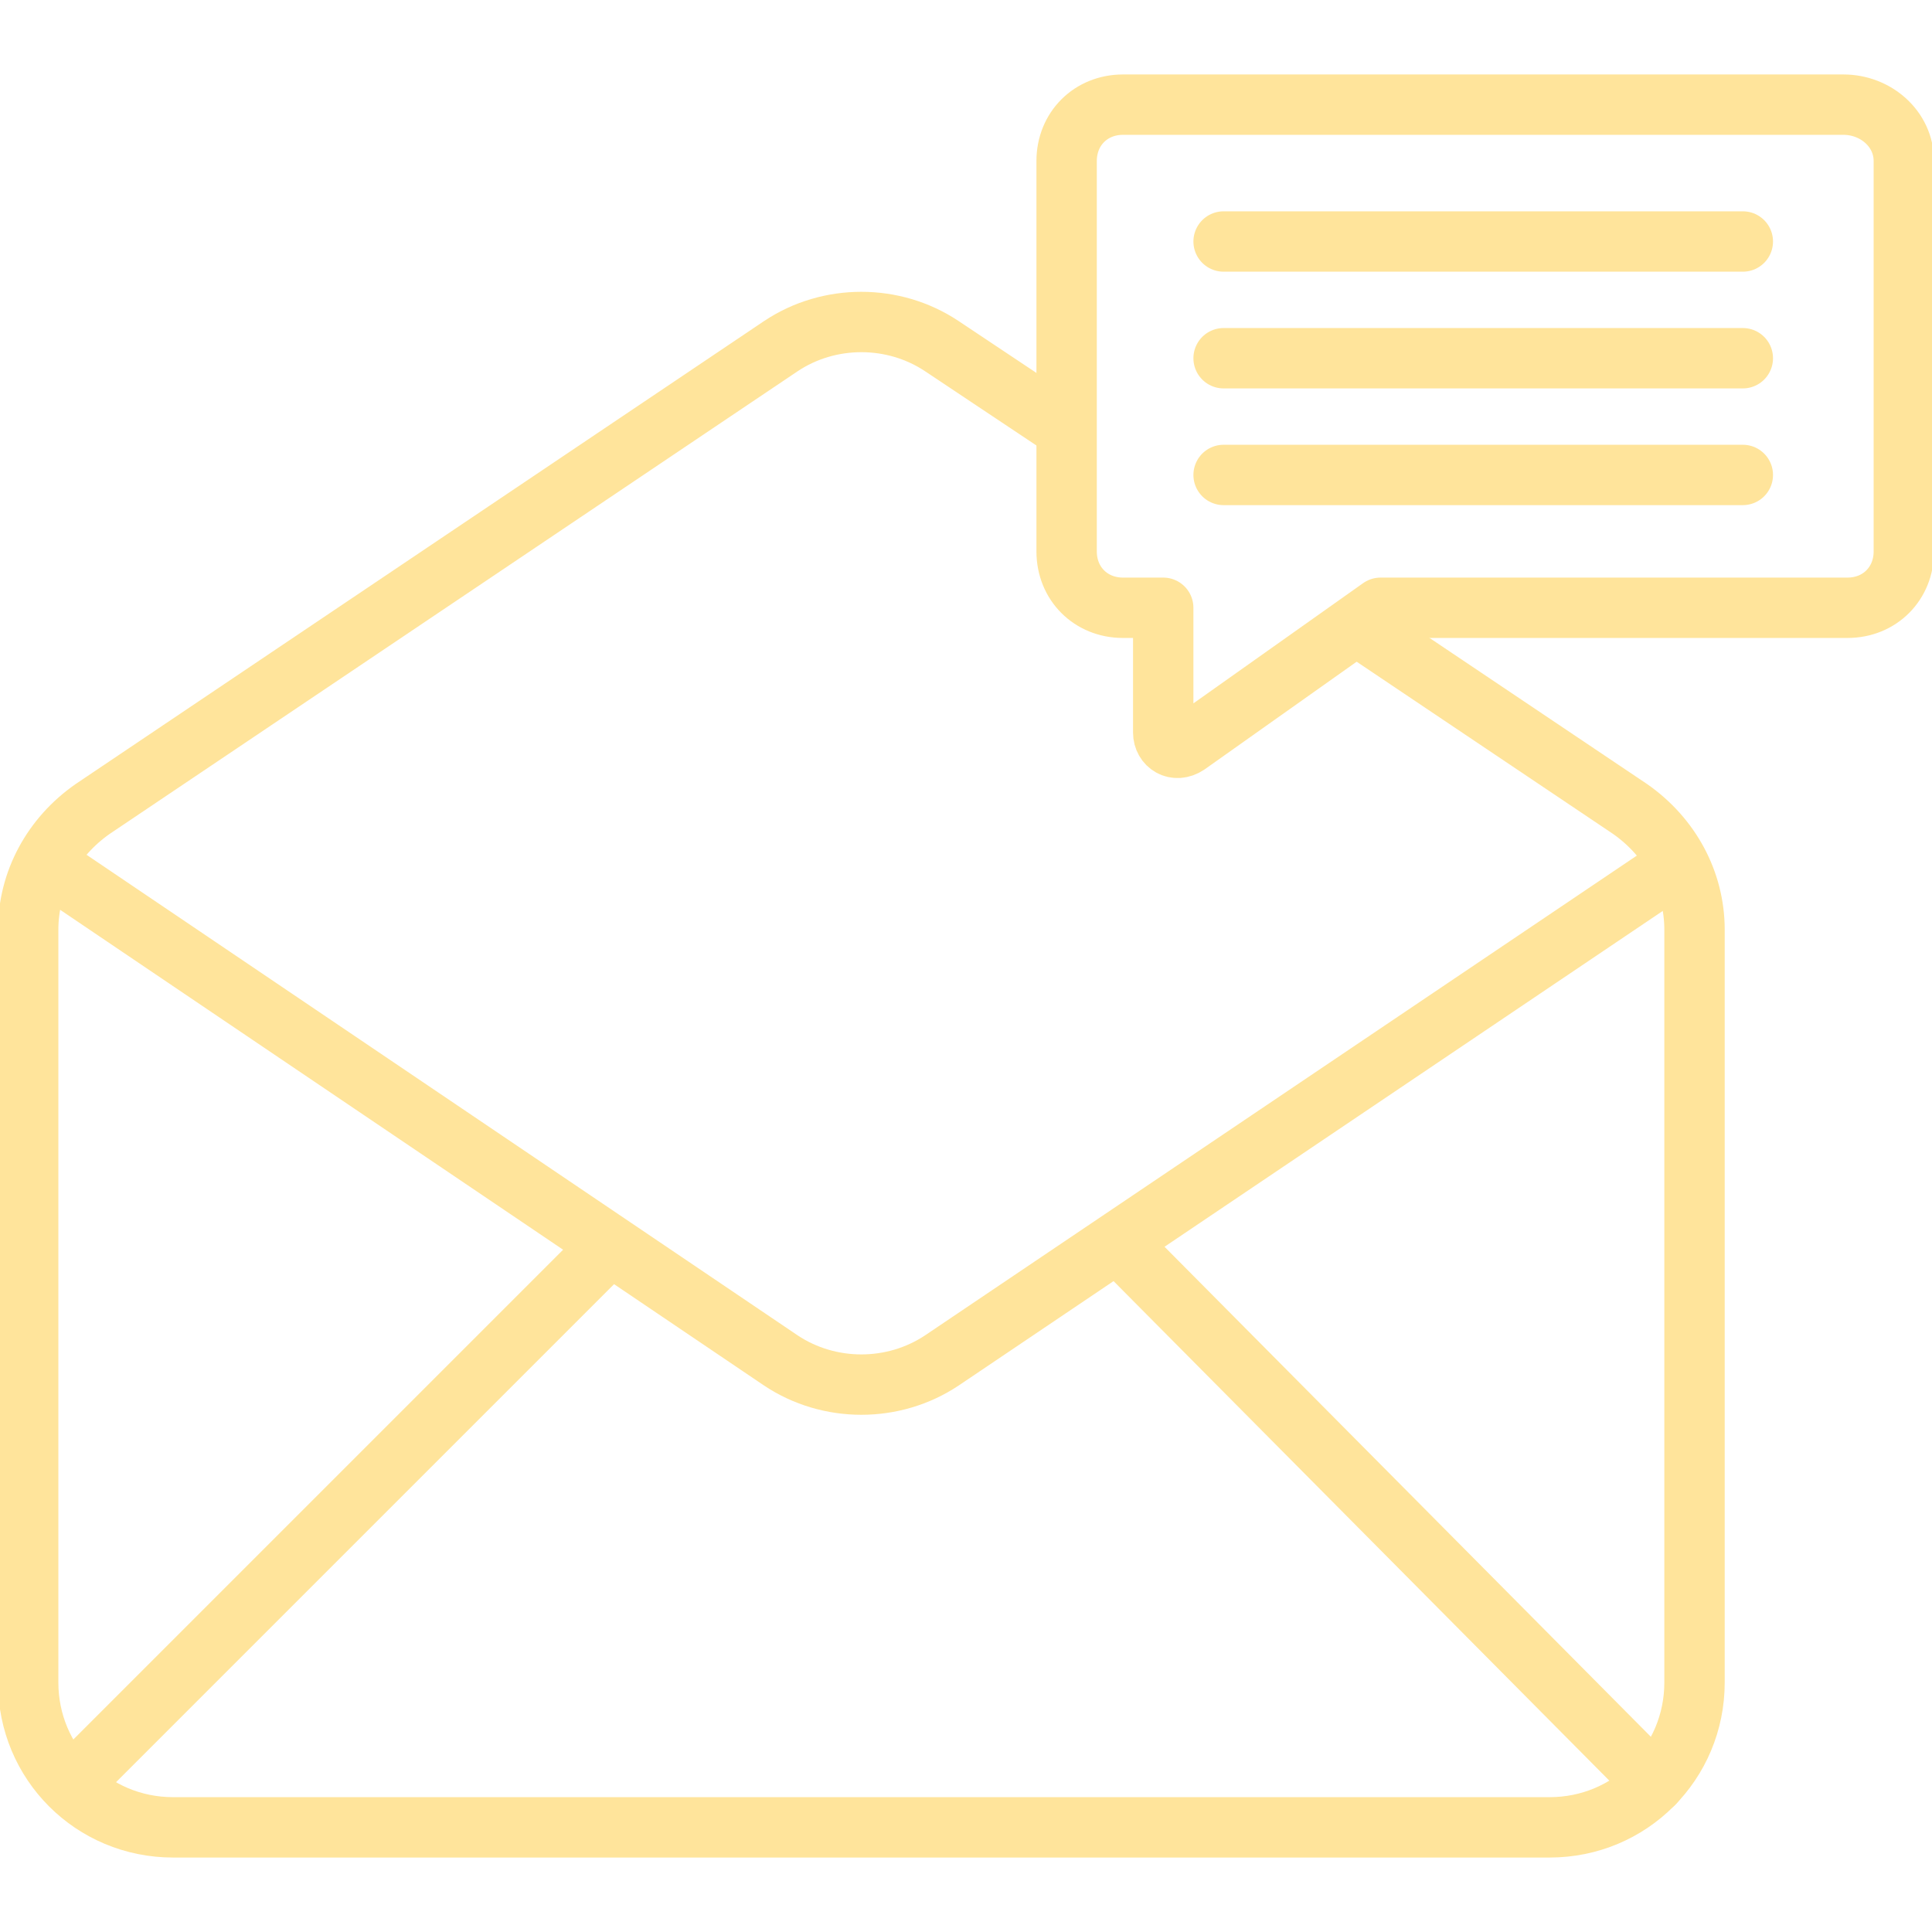 <svg xmlns="http://www.w3.org/2000/svg" enable-background="new 0 0 48 48" viewBox="0 0 48 48" id="mail">
  <path fill="none" stroke="#ffe49b" stroke-linecap="round" stroke-linejoin="round" stroke-miterlimit="10" stroke-width="1.5" d="
		M41.5,21.6L23.4,33.8c-1.2,0.8-2.8,0.8-4,0L1.2,21.5"></path>
  <path fill="none" stroke="#ffe49b" stroke-linecap="round" stroke-linejoin="round" stroke-miterlimit="10" stroke-width="1.5" d="
		M33.8,15.6l6.7,4.5c1,0.7,1.6,1.8,1.6,3v18.7c0,2-1.6,3.6-3.6,3.6H4.3c-2,0-3.6-1.6-3.6-3.6V23.1c0-1.2,0.6-2.3,1.6-3L19.4,8.6
		c1.2-0.8,2.8-0.8,4,0l3,2"></path>
  <path fill="none" stroke="#ffe49b" stroke-linecap="round" stroke-linejoin="round" stroke-miterlimit="10" stroke-width="1.5" d="
		M47.3,4v9.7c0,0.8-0.6,1.4-1.4,1.4H34.3l-4.8,3.4c-0.3,0.2-0.6,0-0.6-0.3v-3.1h-1c-0.8,0-1.4-0.6-1.4-1.4V4c0-0.8,0.6-1.4,1.4-1.4
		h17.9C46.6,2.6,47.3,3.2,47.3,4z"></path>
  <line x1="30.4" x2="43.3" y1="6" y2="6" fill="none" stroke="#ffe49b" stroke-linecap="round" stroke-linejoin="round" stroke-miterlimit="10" stroke-width="1.5"></line>
  <line x1="30.4" x2="43.3" y1="8.9" y2="8.9" fill="none" stroke="#ffe49b" stroke-linecap="round" stroke-linejoin="round" stroke-miterlimit="10" stroke-width="1.5"></line>
  <line x1="30.4" x2="43.3" y1="11.8" y2="11.8" fill="none" stroke="#ffe49b" stroke-linecap="round" stroke-linejoin="round" stroke-miterlimit="10" stroke-width="1.5"></line>
  <g>
    <line x1="41.1" x2="27.9" y1="44.3" y2="31" fill="none" stroke="#ffe49b" stroke-linecap="round" stroke-linejoin="round" stroke-miterlimit="10" stroke-width="1.5"></line>
    <line x1="1.8" x2="15.1" y1="44.3" y2="31" fill="none" stroke="#ffe49b" stroke-linecap="round" stroke-linejoin="round" stroke-miterlimit="10" stroke-width="1.5"></line>
  </g>
</svg>
